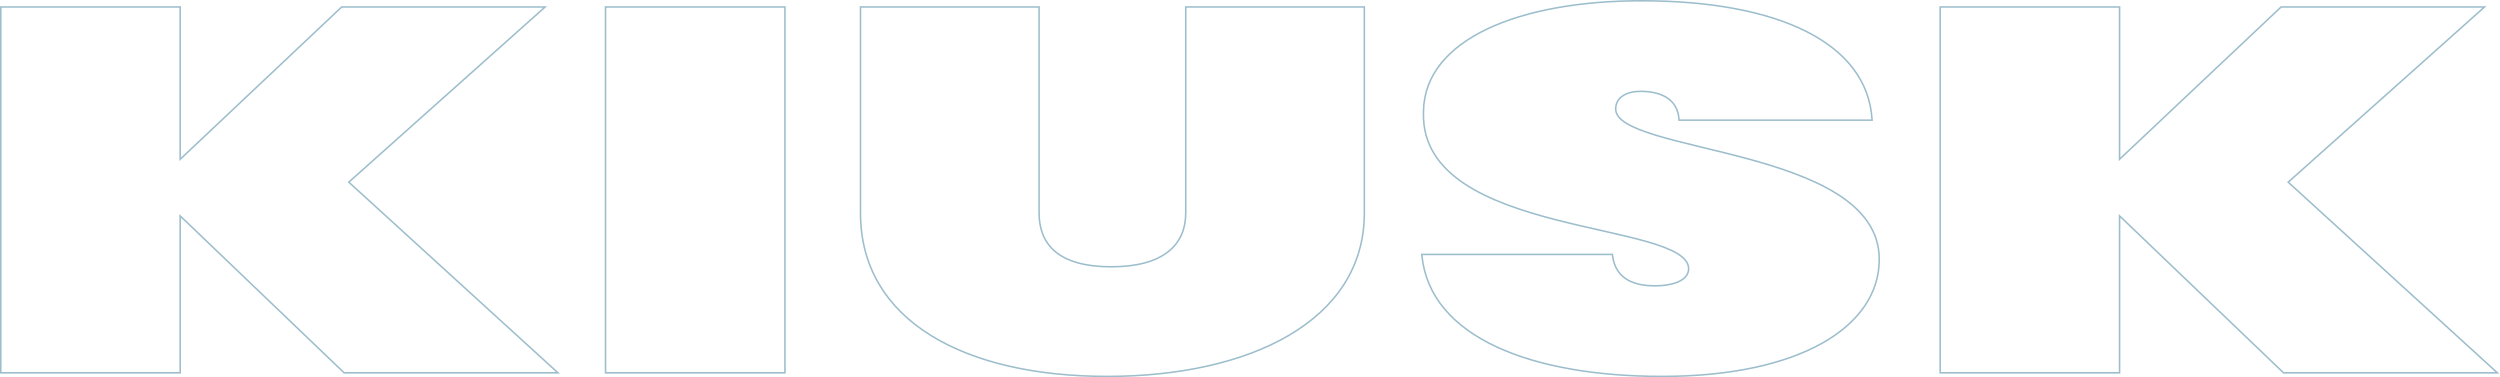 <svg width="1604" height="242" viewBox="0 0 1604 242" fill="none" xmlns="http://www.w3.org/2000/svg">
    <path d="M666.68 4.462V136.681C666.68 146.644 669.727 155.235 676.975 161.347C684.237 167.472 695.795 171.174 712.953 171.174C730.11 171.174 742.06 167.472 749.712 161.339C757.347 155.219 760.769 146.626 760.769 136.681V4.462H875.36V136.681C875.36 171.392 856.857 197.62 826.99 215.146C797.141 232.66 755.925 241.5 710.383 241.5C664.841 241.5 625.289 232.66 597.105 215.139C568.899 197.603 552.088 171.371 552.088 136.681V4.462H666.68ZM1053.09 0.5C1097.07 0.5 1133.27 7.272 1158.87 20.154C1184.49 33.044 1199.54 52.078 1201.1 76.566L1201.13 77.099H1077.29L1077.26 76.635C1076.76 69.695 1073.63 65.219 1069.14 62.457C1064.63 59.678 1058.69 58.611 1052.57 58.611C1048.01 58.611 1044 59.59 1041.16 61.498C1038.33 63.392 1036.62 66.212 1036.62 69.996C1036.63 73.396 1039.07 76.402 1043.65 79.194C1048.22 81.977 1054.77 84.46 1062.69 86.853C1070.6 89.245 1079.84 91.536 1089.75 93.946C1099.65 96.355 1110.23 98.882 1120.81 101.741C1141.95 107.458 1163.15 114.521 1179.07 124.68C1195.01 134.844 1205.73 148.164 1205.73 166.392C1205.73 188.08 1192.86 206.877 1169.04 220.226C1145.24 233.569 1110.45 241.5 1066.45 241.5C1024.78 241.5 987.56 235.306 960.1 222.513C932.63 209.715 914.862 190.279 912.27 163.8L912.216 163.251H1034.51L1034.56 163.691C1035.57 172.115 1039.59 177.008 1044.72 179.818C1049.88 182.647 1056.2 183.389 1061.82 183.389C1067.44 183.389 1072.89 182.567 1076.91 180.751C1080.92 178.939 1083.42 176.191 1083.43 172.343L1083.41 171.997C1083.2 168.445 1080.67 165.396 1076.12 162.642C1071.44 159.805 1064.76 157.358 1056.7 155.05C1048.65 152.743 1039.27 150.586 1029.22 148.311C1019.17 146.036 1008.46 143.646 997.771 140.879C976.4 135.347 955.047 128.294 939.159 117.598C923.255 106.89 912.78 92.493 913.295 72.307L913.307 71.199C913.786 48.04 929.3 30.447 954.121 18.623C979.334 6.613 1014.24 0.5 1053.09 0.5ZM115.605 4.462V102.18L219.103 4.598L219.247 4.462H349.769L348.79 5.335L223.79 116.877L357.019 238.319L357.972 239.189H220.787L220.643 239.051L115.605 138.511V239.189H0.5V4.462H115.605ZM503.608 4.462V239.189H388.503V4.462H503.608ZM1359.92 4.462V102.18L1463.42 4.598L1463.57 4.462H1594.09L1593.11 5.335L1468.11 116.877L1601.34 238.319L1602.29 239.189H1465.11L1464.96 239.051L1359.92 138.511V239.189H1244.82V4.462H1359.92Z" stroke="#9CBDCC"/>
</svg>
